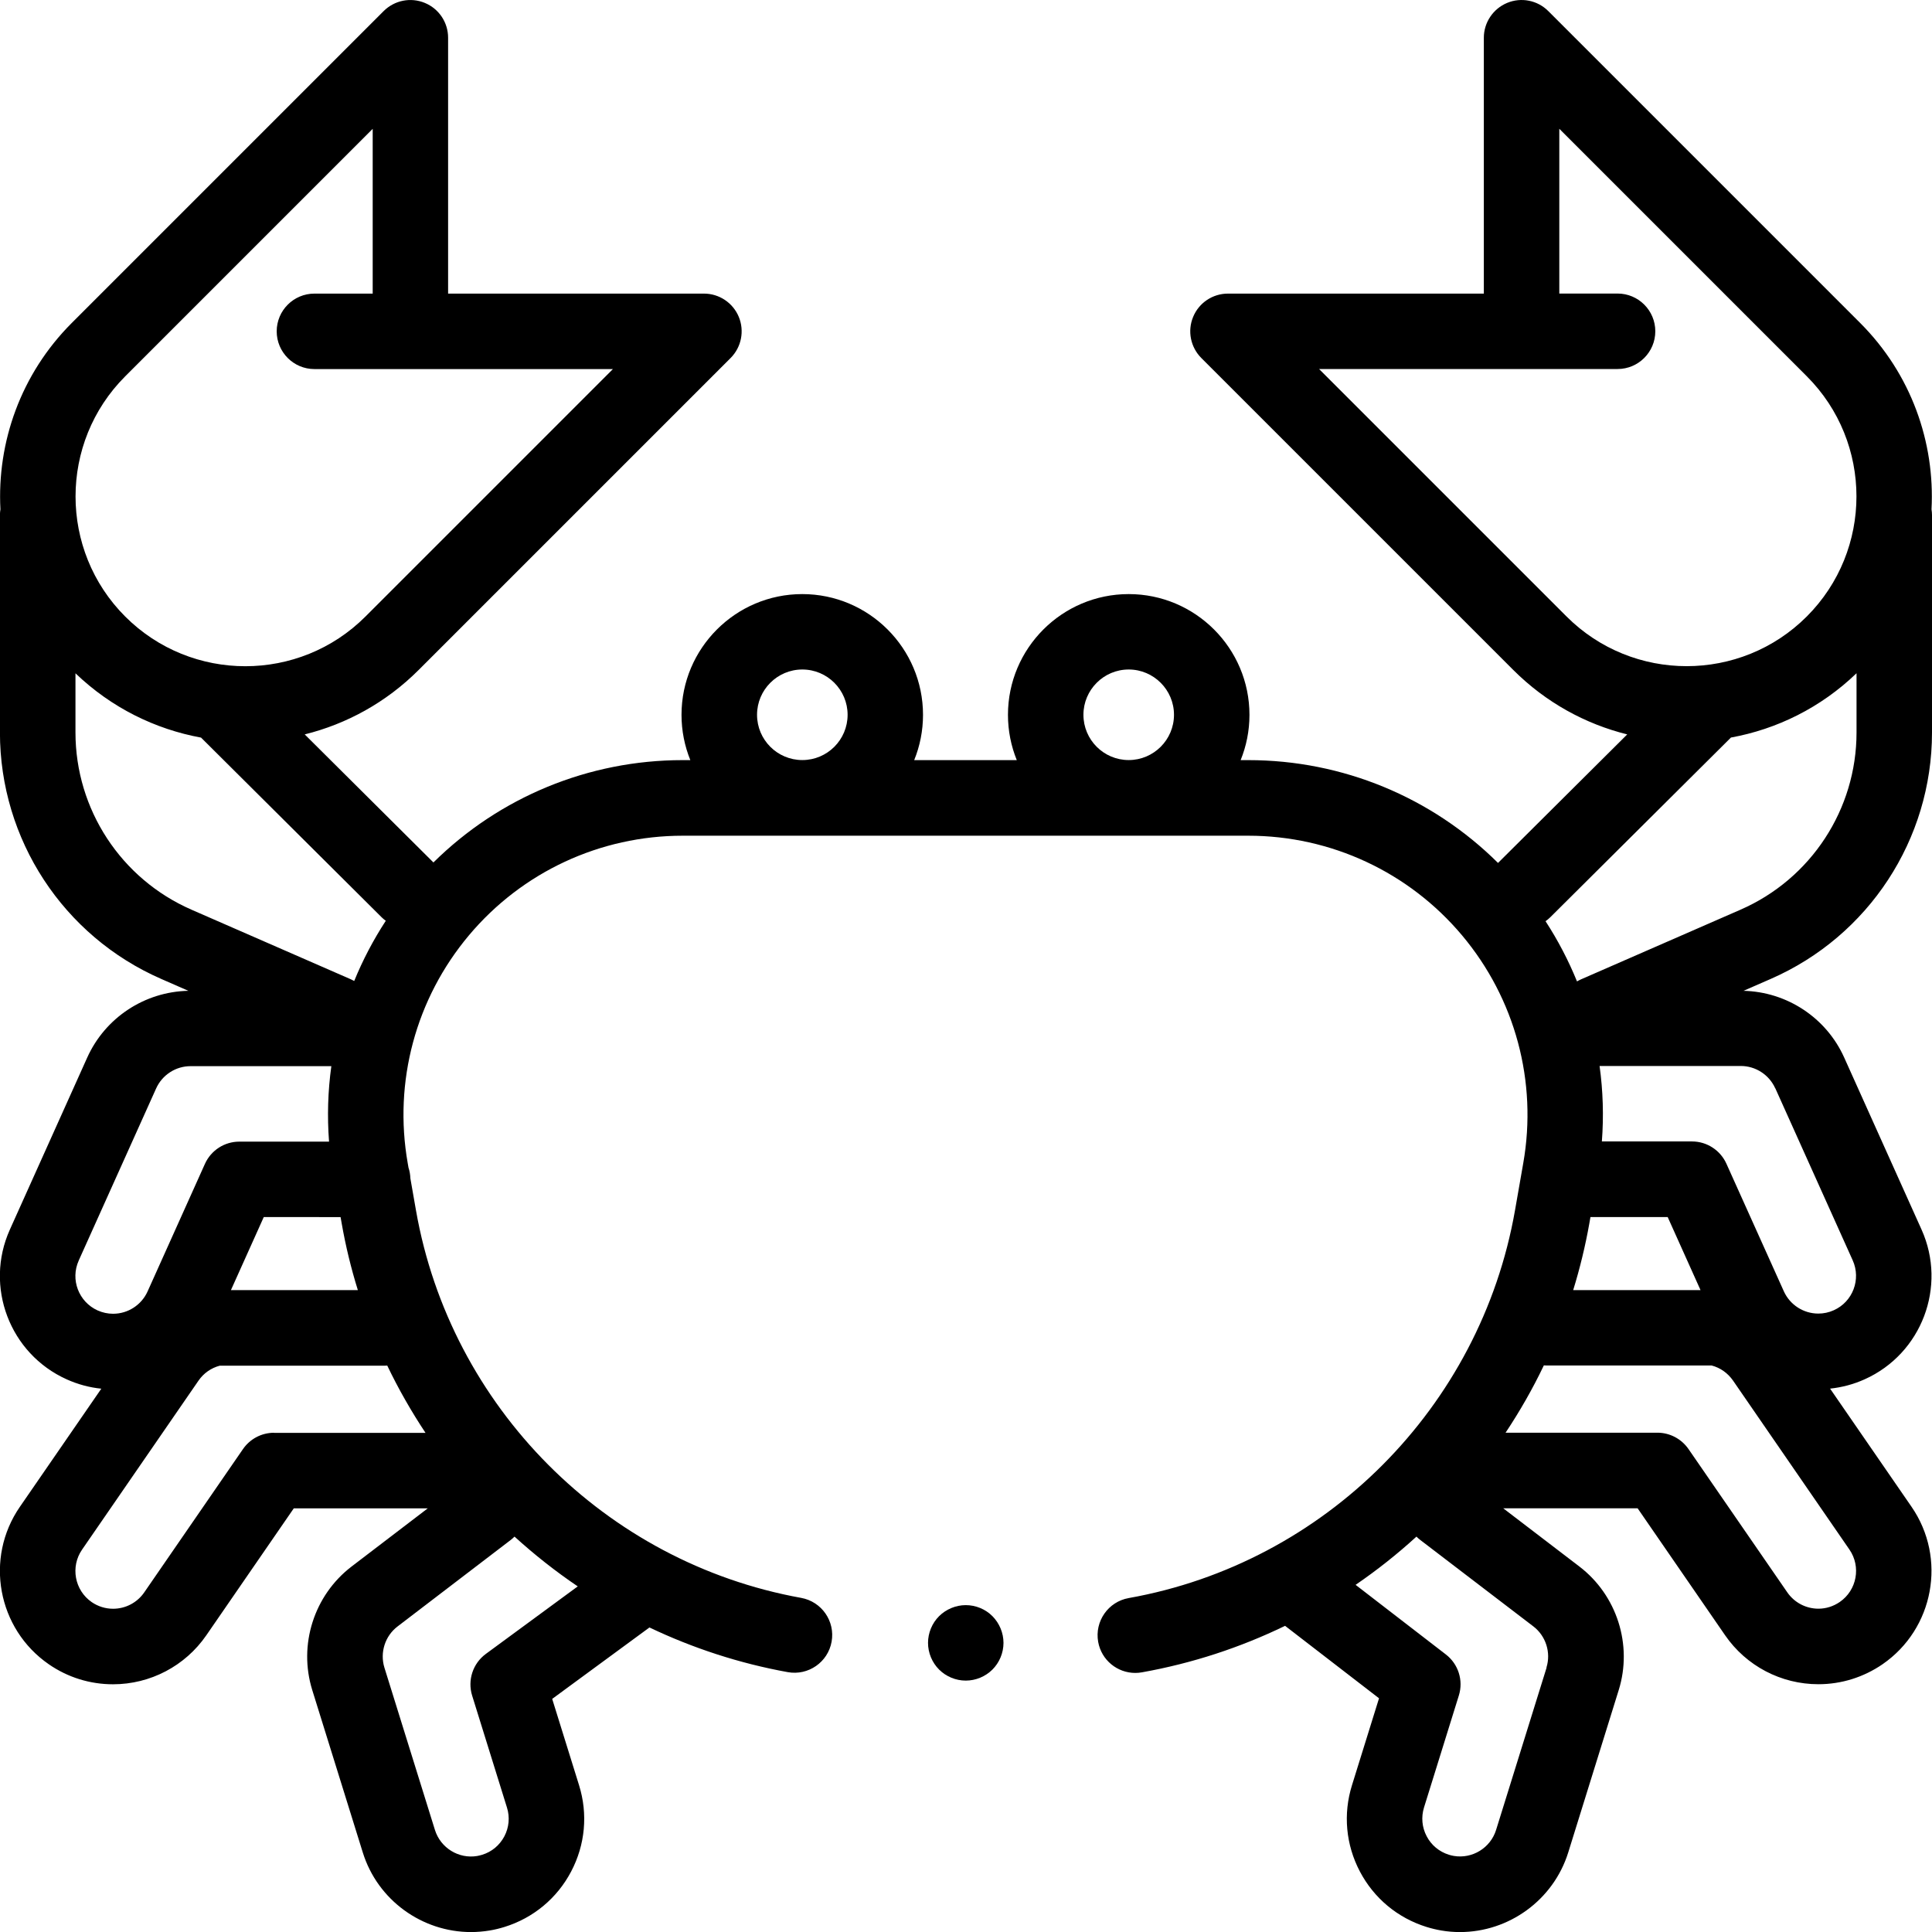 <svg fill="none" height="32" viewBox="0 0 32 32" width="32" xmlns="http://www.w3.org/2000/svg" xmlns:xlink="http://www.w3.org/1999/xlink"><clipPath id="a"><path d="m0 0h32v32h-32z"/></clipPath><g clip-path="url(#a)" fill="#000"><path d="m32 12.133v-3.602c0-.032-.003-.064-.008-.095.058-1.111-.336-2.241-1.182-3.087l-5.166-5.166c-.179-.179-.448-.232-.681-.135-.233.097-.386.325-.386.577v4.238h-4.238c-.253 0-.481.152-.577.386-.097.233-.043.502.136.681l5.166 5.166c.54.54 1.196.896 1.888 1.068l-2.14 2.129c-1.096-1.088-2.575-1.703-4.136-1.703h-.127c.094-.232.146-.485.146-.75 0-1.103-.897-2-2-2-1.103 0-2 .897-2 2 0 .265.052.518.146.75h-1.699c.094-.232.146-.485.146-.75 0-1.103-.897-2-2-2s-2 .897-2 2c0 .265.052.518.146.75h-.127c-1.557 0-3.033.612-4.128 1.695l-2.132-2.121c.692-.172 1.348-.528 1.888-1.068l5.166-5.166c.179-.179.232-.448.136-.681-.097-.234-.325-.386-.577-.386h-4.238v-4.238c0-.253-.152-.481-.386-.577-.234-.097-.502-.043-.681.135l-5.166 5.166c-.846.846-1.24 1.977-1.182 3.087-.005.031-.008.062-.008.095v3.602c0 1.77 1.048 3.372 2.671 4.081l.45.197c-.723.014-1.377.444-1.675 1.105l-1.282 2.851c-.424.943-.002 2.055.941 2.479.184.083.376.135.574.155l-1.349 1.957c-.587.851-.371 2.021.48 2.608.314.217.682.331 1.063.331.617 0 1.195-.303 1.545-.811l1.449-2.103h2.219l-1.261.963c-.623.476-.885 1.298-.652 2.047l.837 2.69c.246.792.985 1.318 1.792 1.318.103 0 .207-.009.311-.026.083-.014.165-.034.245-.059.478-.149.87-.475 1.103-.918.233-.443.28-.951.131-1.429l-.445-1.43 1.611-1.183c.718.342 1.486.594 2.291.74.339.061.665-.164.726-.504.061-.34-.164-.664-.504-.726-3.246-.586-5.81-3.165-6.38-6.418l-.093-.531c-.002-.061-.012-.121-.031-.177l-.013-.075c-.237-1.349.133-2.724 1.014-3.773.881-1.049 2.172-1.65 3.541-1.65h9.367c1.369 0 2.66.602 3.541 1.65.881 1.049 1.251 2.424 1.014 3.773l-.137.783c-.572 3.26-3.143 5.841-6.398 6.421-.34.06-.566.385-.506.725.054.303.317.515.615.515.036 0 .073-.003.11-.01.835-.149 1.63-.411 2.371-.77l1.556 1.2-.448 1.44c-.149.478-.102.986.131 1.429.233.443.625.769 1.103.918.08.025.163.045.245.059.104.018.208.026.311.026.806 0 1.545-.527 1.792-1.319l.836-2.689c.233-.748-.029-1.571-.652-2.047l-1.261-.964h2.226l1.449 2.103c.35.508.927.811 1.545.811.381 0 .748-.115 1.063-.331.851-.587 1.067-1.756.48-2.608l-1.349-1.957c.198-.021.39-.072.574-.155.943-.424 1.365-1.536.941-2.479l-1.282-2.851c-.296-.658-.947-1.087-1.667-1.104l.451-.197c1.622-.709 2.671-2.31 2.671-4.081zm-29.926-5.9 4.099-4.099v2.729h-.965c-.345 0-.625.28-.625.625 0 .345.28.625.625.625h4.944l-4.099 4.099c-1.097 1.097-2.882 1.097-3.979 0-1.097-1.097-1.097-2.882 0-3.979zm-.824 5.9v-.981c.595.571 1.321.926 2.08 1.065l2.991 2.976c.022.022.045.041.069.058-.207.317-.382.651-.523.997-.018-.01-.036-.019-.054-.027l-2.642-1.154c-1.167-.51-1.921-1.662-1.921-2.935zm4.391 8.026.018.102c.066.378.156.747.268 1.107h-2.102l.544-1.21zm-4.337.719 1.282-2.85c.101-.224.324-.369.57-.369h2.332c-.057.411-.07.83-.038 1.25h-1.486c-.246 0-.469.144-.57.369l-.95 2.113c-.101.224-.325.369-.571.369-.088 0-.174-.019-.256-.055-.314-.142-.455-.512-.313-.826zm3.235 2.853c-.206 0-.398.101-.515.271l-1.635 2.373c-.117.17-.31.271-.516.271-.126 0-.249-.038-.354-.11-.284-.196-.355-.586-.16-.869l1.928-2.798c.085-.124.209-.211.353-.249h2.734c.013 0 .026-.001.04-.002.185.387.398.759.634 1.115h-2.508zm5.031 2.544-1.523 1.119c-.215.158-.306.435-.227.69l.577 1.855c.05.159.034.329-.043.476-.078.148-.208.257-.368.306-.027.008-.055.015-.082.02-.306.052-.607-.133-.7-.431l-.837-2.689c-.077-.249.01-.524.218-.682l1.875-1.433c.022-.017.043-.036.062-.055.329.299.678.575 1.048.825zm8.375-14.436c0-.413.336-.75.75-.75.413 0 .75.337.75.75 0 .414-.337.75-.75.75-.414 0-.75-.336-.75-.75zm-5.406 0c0-.413.336-.75.75-.75s.75.337.75.75c0 .414-.336.75-.75.75s-.75-.336-.75-.75zm9.309-5.727h4.944c.345 0 .625-.28.625-.625 0-.345-.28-.625-.625-.625h-.965v-2.729l4.099 4.099c1.097 1.097 1.097 2.882 0 3.979-1.097 1.097-2.882 1.097-3.979 0zm6.822 6.104c.759-.138 1.486-.493 2.08-1.065v.981c0 1.273-.754 2.425-1.921 2.935l-2.642 1.154c-.023.01-.045.022-.067.034-.141-.346-.315-.68-.521-.997.028-.02.054-.041.079-.066zm-2.345 8.044.018-.102h1.279l.544 1.21h-2.109c.111-.36.201-.73.268-1.107zm-.708 7.359-.837 2.69c-.092.298-.394.483-.7.431-.028-.005-.055-.011-.083-.02-.159-.05-.29-.158-.367-.306-.078-.148-.093-.317-.044-.476l.577-1.855c.078-.249-.008-.521-.215-.68l-1.495-1.153c.355-.243.692-.51 1.008-.799.019.019.039.038.061.054l1.875 1.433c.207.158.295.433.217.682zm4.855-1.085c-.105.072-.227.111-.353.111-.206 0-.399-.101-.516-.271l-1.636-2.373c-.117-.169-.309-.271-.515-.271h-2.515c.236-.355.449-.727.634-1.115.015.001.03.002.046.002h2.734c.144.038.267.126.353.249l1.928 2.799c.196.284.124.674-.16.869zm-1.067-8.508 1.282 2.85c.141.314.001.685-.314.826-.082.037-.168.055-.256.055-.246 0-.47-.145-.571-.369l-.951-2.113c-.101-.224-.324-.369-.57-.369h-1.493c.032-.42.019-.839-.038-1.25h2.339c.245 0 .469.145.57.369z"/><path d="m15.996 26.586c-.164 0-.325.067-.442.183-.116.116-.183.277-.183.442 0 .165.067.326.183.442.116.116.277.183.442.183.165 0 .326-.067.442-.183s.183-.277.183-.442c0-.164-.067-.325-.183-.442-.116-.117-.277-.183-.442-.183z"/></g></svg>